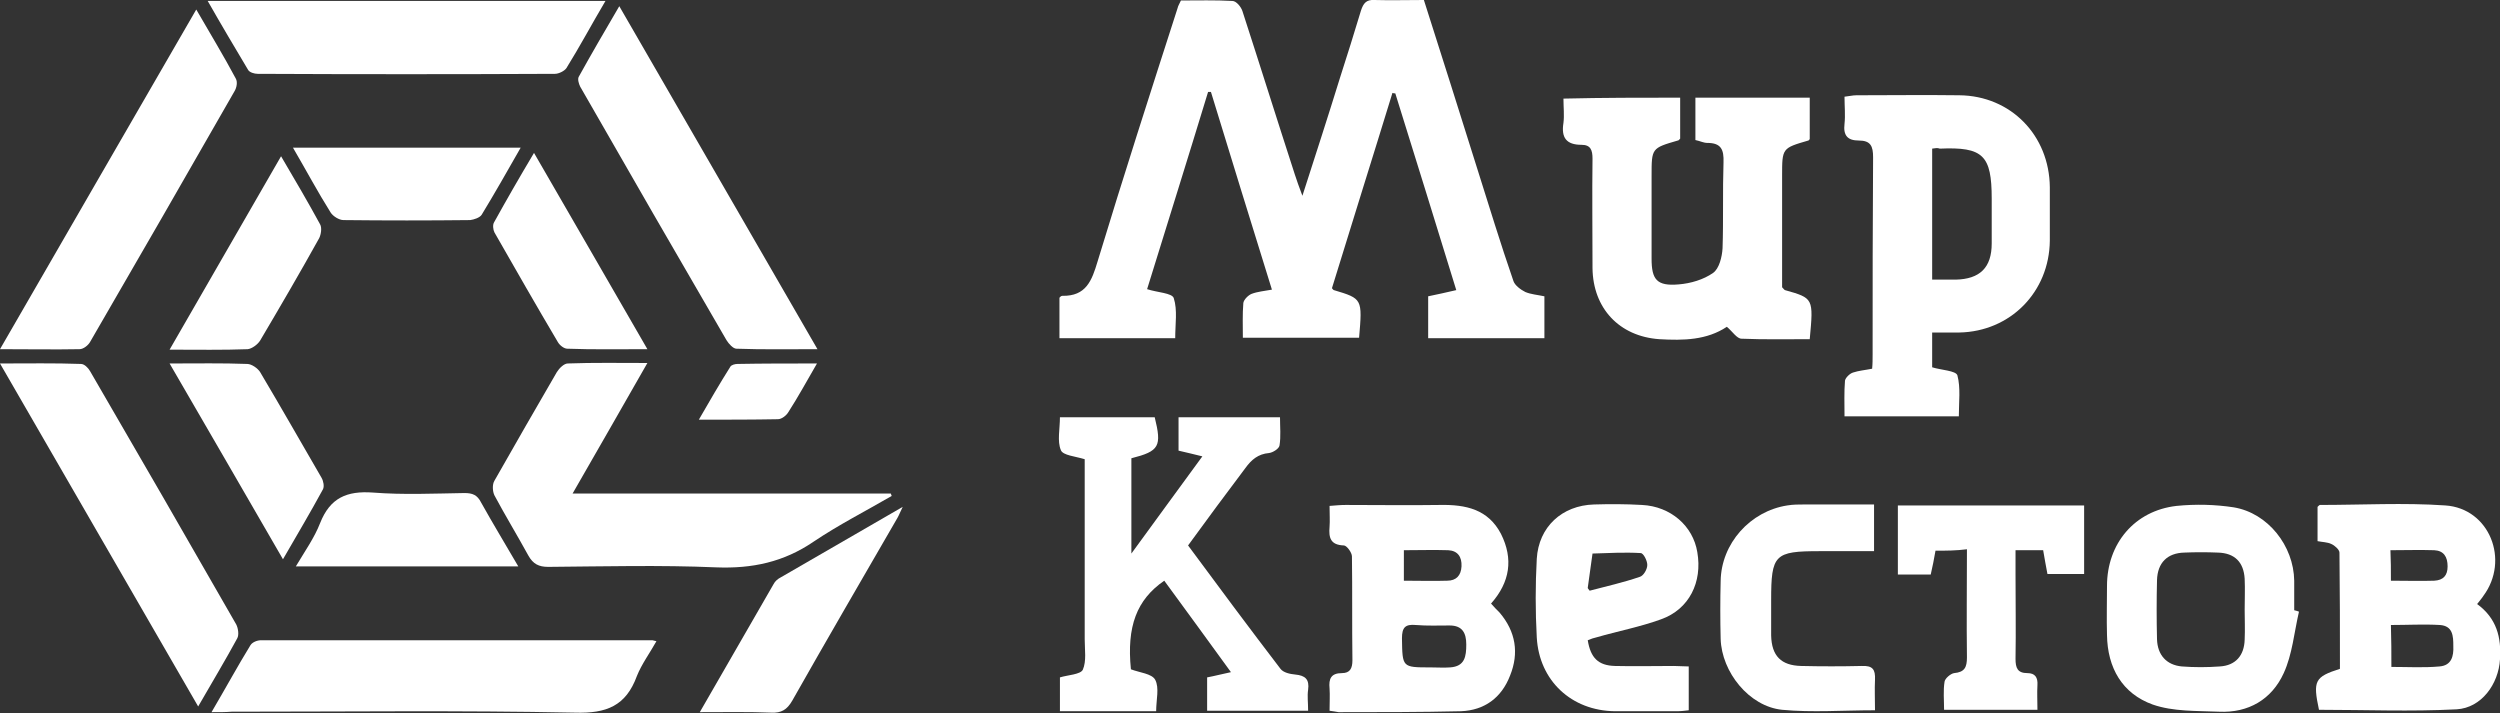 <?xml version="1.0" encoding="utf-8"?>
<!-- Generator: Adobe Illustrator 26.5.0, SVG Export Plug-In . SVG Version: 6.00 Build 0)  -->
<svg version="1.1" id="Слой_1" xmlns="http://www.w3.org/2000/svg" xmlns:xlink="http://www.w3.org/1999/xlink" x="0px" y="0px"
	 viewBox="0 0 524.8 149.7" style="enable-background:new 0 0 524.8 149.7;" xml:space="preserve">
<rect x="0" y="0" width="524.8" height="149.7" fill="#333333" stroke="none"/>
<style type="text/css">
	.st0{fill:#FFFFFF;}
</style>
<g>
	<path class="st0" d="M240.8,60.7c2.1,0.7,5.3,0.8,5.6,1.9c0.8,2.5,0.3,5.4,0.3,8.4c-8,0-16,0-24.3,0c0-2.8,0-5.6,0-8.5
		c0.1-0.1,0.3-0.4,0.6-0.4c5,0.1,6.2-3.2,7.4-7.2c5.4-17.8,11.1-35.5,16.8-53.2c0.1-0.5,0.4-0.9,0.7-1.6c3.6,0,7.2-0.1,10.8,0.1
		c0.8,0,1.8,1.2,2.1,2.1c3.7,11.4,7.3,22.9,11,34.3c0.4,1.3,0.9,2.6,1.6,4.5c2.8-8.7,5.4-16.7,7.9-24.8c1.5-4.7,3-9.4,4.4-14.1
		c0.5-1.5,1.1-2.3,2.8-2.2c3.4,0.1,6.9,0,10.4,0c3.8,11.9,7.5,23.6,11.2,35.4c2.5,7.9,4.9,15.8,7.6,23.6c0.3,0.9,1.5,1.8,2.5,2.3
		c1.2,0.5,2.6,0.6,4,0.9c0,3,0,5.8,0,8.8c-8.2,0-16.2,0-24.4,0c0-3,0-5.8,0-8.8c1.9-0.4,3.8-0.8,5.9-1.3
		c-4.3-13.9-8.5-27.6-12.8-41.3c-0.2,0-0.4,0-0.6-0.1c-4.2,13.7-8.5,27.3-12.7,41c0.2,0.2,0.3,0.4,0.4,0.4c6,1.8,6,1.8,5.3,10
		c-8,0-16,0-24.4,0c0-2.5-0.1-4.9,0.1-7.3c0.1-0.7,1-1.6,1.7-1.9c1.3-0.5,2.7-0.6,4.3-0.9c-4.3-13.9-8.6-27.7-12.8-41.5
		c-0.2,0-0.4,0-0.6,0C249.4,33.1,245.1,46.8,240.8,60.7z"/>
	<path class="st0" d="M387.2,87.4c0-2.6-0.1-5.1,0.1-7.5c0.1-0.6,1-1.5,1.7-1.7c1.2-0.4,2.5-0.5,4-0.8c0.1-1,0.1-2,0.1-3
		c0-13.8,0-27.6,0.1-41.4c0-2.3-0.5-3.5-3-3.5c-2.3,0-3.3-1-3-3.5c0.2-1.8,0-3.7,0-5.7c1-0.1,1.7-0.3,2.5-0.3c7.2,0,14.4-0.1,21.6,0
		c10.8,0.1,18.9,8.4,19,19.3c0,3.7,0,7.5,0,11.2c-0.1,10.8-8.3,19.1-19,19.3c-1.8,0-3.7,0-5.7,0c0,2.6,0,4.9,0,7.3
		c1.9,0.6,5,0.7,5.3,1.7c0.7,2.6,0.3,5.6,0.3,8.6C403.2,87.4,395.5,87.4,387.2,87.4z M405.6,31.2c0,9.3,0,18.3,0,27.5
		c1.8,0,3.4,0,4.9,0c5.1-0.1,7.6-2.5,7.6-7.6c0-3.1,0-6.3,0-9.4c0-9.1-1.8-10.9-10.9-10.5C406.7,31,406.3,31.1,405.6,31.2z"/>
	<path class="st0" d="M249.4,114.5c6.5,8.8,12.9,17.4,19.4,25.9c0.6,0.8,2,1.1,3.1,1.2c2.1,0.2,3,1,2.7,3.2c-0.2,1.3,0,2.7,0,4.4
		c-7.1,0-14,0-21.2,0c0-2.3,0-4.6,0-7c1.6-0.3,3.1-0.7,5-1.1c-4.7-6.5-9.4-12.9-14-19.2c-5.8,4-7.9,9.6-7,18.6
		c1.8,0.7,4.4,0.9,5.1,2.2c0.9,1.7,0.2,4.2,0.2,6.6c-6.8,0-13.4,0-20.2,0c0-2.4,0-4.7,0-7.1c1.6-0.5,4.3-0.6,4.8-1.6
		c0.8-1.8,0.4-4.2,0.4-6.4c0-11.5,0-23.1,0-34.6c0-1.1,0-2.1,0-3.2c-1.9-0.6-4.6-0.8-5-1.9c-0.8-1.9-0.2-4.4-0.2-6.9
		c6.7,0,13.3,0,19.9,0c1.5,6.1,1,7.1-4.9,8.6c0,6.3,0,12.8,0,20c5.2-7.1,9.9-13.6,14.9-20.4c-1.9-0.5-3.4-0.8-5-1.2c0-2.3,0-4.6,0-7
		c7.1,0,14,0,21.3,0c0,2.1,0.2,4-0.1,5.9c-0.1,0.7-1.4,1.5-2.2,1.6c-2.3,0.2-3.7,1.4-5,3.2C257.4,103.6,253.4,109,249.4,114.5z"/>
	<path class="st0" d="M352.7,20.5c0,3.1,0,5.9,0,8.6c-0.2,0.2-0.3,0.4-0.5,0.4c-5.5,1.6-5.5,1.6-5.5,7.4c0,5.8,0,11.6,0,17.4
		c0,4.4,1.1,5.8,5.7,5.4c2.5-0.2,5.2-1,7.2-2.4c1.3-0.9,1.9-3.4,2-5.2c0.2-6,0-12,0.2-18c0.1-2.7-0.5-4.1-3.4-4.1
		c-0.8,0-1.5-0.4-2.5-0.6c0-2.9,0-5.8,0-8.9c8,0,15.9,0,24,0c0,3,0,5.9,0,8.7c-0.1,0.1-0.2,0.3-0.3,0.3c-5.5,1.6-5.5,1.6-5.5,7.4
		c0,7.9,0,15.7,0,23.4c0.3,0.3,0.4,0.5,0.6,0.6c6,1.7,6,1.7,5.2,10.3c-4.7,0-9.5,0.1-14.3-0.1c-1,0-1.9-1.5-3.1-2.5
		c-4.2,2.8-9.1,2.9-14.2,2.6c-8.4-0.6-13.9-6.5-14-14.9c0-7.7-0.1-15.4,0-23c0-1.8-0.4-2.9-2.3-2.9c-3.2,0-4.3-1.5-3.8-4.6
		c0.2-1.6,0-3.3,0-5.1C336.6,20.5,344.5,20.5,352.7,20.5z"/>
	<path class="st0" d="M120.2,103.6c22.8,0,44.8,0,66.8,0c0.1,0.2,0.1,0.4,0.2,0.5c-5.5,3.2-11.2,6.1-16.4,9.6
		c-6.3,4.3-12.9,5.7-20.5,5.4c-11.7-0.5-23.4-0.2-35.2-0.1c-2,0-3.2-0.6-4.2-2.4c-2.3-4.2-4.8-8.3-7.1-12.6c-0.4-0.8-0.5-2.3,0-3.1
		c4.3-7.6,8.7-15.2,13.1-22.8c0.5-0.8,1.5-1.8,2.3-1.8c5.4-0.2,10.8-0.1,16.7-0.1C130.6,85.5,125.6,94.2,120.2,103.6z"/>
	<path class="st0" d="M44.4,149.5c3-5.1,5.5-9.7,8.2-14.1c0.4-0.6,1.4-1,2.2-1c27.4,0,54.8,0,82.2,0c0.1,0,0.2,0.1,0.8,0.2
		c-1.4,2.5-3.1,4.8-4.1,7.3c-2.3,6.3-6.4,7.9-13,7.7c-24-0.5-48.1-0.2-72.1-0.2C47.4,149.5,46.2,149.5,44.4,149.5z"/>
	<path class="st0" d="M279.1,149.2c0-1.8,0.1-3.2,0-4.7c-0.2-2,0.3-3.2,2.6-3.2c1.7,0,2.2-1,2.2-2.7c-0.1-7.3,0-14.6-0.1-21.8
		c0-0.8-1.1-2.3-1.7-2.3c-2.8-0.1-3.2-1.6-3-3.9c0.1-1.3,0-2.7,0-4.4c1.3-0.1,2.3-0.2,3.4-0.2c6.6,0,13.2,0.1,19.8,0
		c5.4-0.1,10.1,0.9,12.8,6.1c2.6,5.2,1.9,10.1-2.1,14.6c0.6,0.7,1.2,1.3,1.8,1.9c3.4,4,4.1,8.5,2.2,13.2c-1.8,4.7-5.4,7.3-10.3,7.5
		c-8.6,0.2-17.1,0.2-25.7,0.2C280.4,149.4,279.9,149.3,279.1,149.2z M300.3,140.1c1.4,0,2.8,0.1,4.1,0c3.1-0.2,3.4-2.3,3.4-4.8
		c0-2.4-0.8-4-3.5-4c-2.4,0-4.7,0.1-7.1-0.1c-2.2-0.2-2.9,0.5-2.9,2.8C294.4,140.1,294.3,140.1,300.3,140.1z M294.7,121.9
		c3.2,0,6.2,0.1,9.1,0c1.9,0,2.9-1.1,3-3c0.1-2-0.8-3.3-2.8-3.4c-3-0.1-6.1,0-9.3,0C294.7,117.6,294.7,119.6,294.7,121.9z"/>
	<path class="st0" d="M520,126.8c4.1,3,5.1,7,4.8,11.6c-0.3,5.2-3.9,10.2-9.1,10.5c-9.6,0.5-19.3,0.1-28.9,0.1
		c-1.3-6.1-0.9-6.9,4.4-8.6c0-8.1,0-16.2-0.1-24.4c0-0.6-1-1.5-1.7-1.8c-0.8-0.4-1.9-0.4-2.9-0.6c0-2.6,0-4.9,0-7.2
		c0.2-0.2,0.4-0.4,0.5-0.4c8.8,0,17.6-0.5,26.3,0.1c9.3,0.6,13.6,11.5,8,19C521,125.6,520.6,126,520,126.8z M502,140
		c3.5,0,6.8,0.2,10.1-0.1c2.5-0.2,3-2.1,2.9-4.3c0-2.1-0.1-4.2-2.8-4.4c-3.4-0.2-6.8,0-10.3,0C502,134.3,502,137,502,140z
		 M501.9,121.9c3.3,0,6.2,0.1,9.1,0c1.9-0.1,2.8-1.1,2.8-3c0-2-0.8-3.3-2.8-3.4c-3-0.1-6,0-9.2,0
		C501.9,117.7,501.9,119.6,501.9,121.9z"/>
	<path class="st0" d="M130,1.3c14,24.2,27.6,47.8,41.6,72c-6.1,0-11.5,0.1-17-0.1c-0.7,0-1.6-1-2.1-1.8
		c-10.3-17.7-20.5-35.4-30.7-53.2c-0.3-0.6-0.6-1.6-0.3-2.1C124.1,11.4,126.9,6.6,130,1.3z"/>
	<path class="st0" d="M41.6,148.3C27.6,124.1,14,100.5,0,76.3c6,0,11.5-0.1,17,0.1c0.7,0,1.5,0.8,1.9,1.5
		c10.3,17.7,20.5,35.4,30.7,53.2c0.4,0.8,0.6,2.2,0.2,2.9C47.3,138.6,44.6,143.1,41.6,148.3z"/>
	<path class="st0" d="M127.1,0.2c-2.9,4.9-5.4,9.6-8.2,14.1c-0.4,0.6-1.6,1.2-2.4,1.2c-20.8,0.1-41.6,0.1-62.4,0
		c-0.7,0-1.7-0.3-2-0.8c-2.8-4.7-5.6-9.4-8.5-14.5C71.7,0.2,99.1,0.2,127.1,0.2z"/>
	<path class="st0" d="M0,73.3C13.9,49.3,27.4,25.8,41.2,2c3,5.2,5.8,9.8,8.3,14.5c0.4,0.7,0.2,1.9-0.3,2.7
		C39.2,36.7,29.1,54.2,18.9,71.8c-0.4,0.7-1.4,1.5-2.2,1.5C11.4,73.4,6.1,73.3,0,73.3z"/>
	<path class="st0" d="M482.6,128.4c-1,4.3-1.4,9-3.2,12.9c-2.5,5.5-7.4,8.4-13.6,8.1c-4.7-0.2-9.6,0-13.9-1.5
		c-6.4-2.3-9.5-7.7-9.6-14.6c-0.1-3.4,0-6.9,0-10.3c0-8.9,5.8-15.8,14.6-16.8c4-0.4,8.1-0.3,12,0.3c7.2,1.2,12.6,8.1,12.7,15.4
		c0,2.1,0,4.1,0,6.2C482.1,128.2,482.3,128.3,482.6,128.4z M471.2,128c0-2.2,0.1-4.3,0-6.5c-0.2-3.5-2.1-5.4-5.6-5.5
		c-2.4-0.1-4.7-0.1-7.1,0c-3.5,0.1-5.6,2.1-5.7,5.8c-0.1,4.1-0.1,8.3,0,12.4c0.1,3.3,2,5.4,5.2,5.7c2.6,0.2,5.3,0.2,8,0
		c3.3-0.2,5.1-2.3,5.2-5.6C471.3,132.1,471.2,130.1,471.2,128z"/>
	<path class="st0" d="M333.3,134.4c0.6,3.7,2.2,5.3,5.7,5.4c4.1,0.1,8.3,0,12.4,0c1,0,1.9,0.1,3.1,0.1c0,3.1,0,6,0,9.2
		c-0.8,0.1-1.6,0.2-2.5,0.2c-4.3,0-8.7,0-13,0c-9.1-0.1-15.9-6.4-16.4-15.5c-0.3-5.5-0.3-11,0-16.5c0.4-6.7,5.3-11.2,12-11.4
		c3.3-0.1,6.7-0.1,10.1,0.1c6,0.3,10.7,4.4,11.6,9.9c1.1,6.3-1.7,12-7.6,14.1c-4.4,1.6-9.1,2.5-13.6,3.8
		C334.6,133.9,334,134.1,333.3,134.4z M333.7,124c3.4-0.9,7-1.7,10.5-2.9c0.8-0.2,1.6-1.6,1.6-2.5c0-0.9-0.8-2.5-1.4-2.5
		c-3.4-0.2-6.7,0-10.1,0.1c-0.3,2.4-0.7,4.8-1,7.2C333.3,123.5,333.4,123.6,333.7,124z"/>
	<path class="st0" d="M406.3,115.6c-0.3,1.7-0.6,3.3-1,5c-2.3,0-4.5,0-6.9,0c0-4.8,0-9.5,0-14.5c13,0,25.9,0,39.1,0
		c0,4.8,0,9.5,0,14.4c-2.5,0-4.9,0-7.7,0c-0.3-1.6-0.6-3.2-0.9-5c-1.8,0-3.5,0-5.8,0c0,1.7,0,3.4,0,5.1c0,5.9,0.1,11.8,0,17.7
		c0,1.9,0.4,3,2.5,3c1.6,0,2.2,0.9,2.1,2.5c-0.1,1.7,0,3.3,0,5.2c-6.6,0-12.9,0-19.6,0c0-2-0.2-4,0.1-5.9c0.1-0.7,1.3-1.7,2-1.8
		c2.2-0.2,2.7-1.2,2.7-3.3c-0.1-7.5,0-15,0-22.7C410.6,115.6,408.5,115.6,406.3,115.6z"/>
	<path class="st0" d="M393.6,149.1c-6.7,0-13.2,0.5-19.5-0.1c-6.9-0.7-12.7-7.9-12.9-14.9c-0.1-4-0.1-8.1,0-12.1
		c0.1-7.9,6.2-14.7,14-15.9c1.2-0.2,2.4-0.2,3.5-0.2c4.8,0,9.6,0,14.7,0c0,3.2,0,6.2,0,9.8c-3.8,0-7.6,0-11.4,0
		c-9.5,0-10.2,0.7-10.2,10.3c0,2.5,0,4.9,0,7.4c0.1,4.3,2.1,6.3,6.3,6.4c4.2,0.1,8.5,0.1,12.7,0c2.3-0.1,2.9,0.7,2.8,2.9
		C393.5,144.7,393.6,146.8,393.6,149.1z"/>
	<path class="st0" d="M146.9,149.5c5.4-9.4,10.5-18.2,15.5-26.9c0.3-0.6,0.9-1.1,1.5-1.4c8.3-4.8,16.6-9.6,25.6-14.8
		c-0.6,1.2-0.8,1.8-1.1,2.3c-7.4,12.8-14.8,25.5-22.1,38.4c-1.1,1.9-2.3,2.6-4.4,2.5C157.2,149.4,152.4,149.5,146.9,149.5z"/>
	<path class="st0" d="M135.9,73.3c-6.1,0-11.4,0.1-16.8-0.1c-0.7,0-1.6-0.7-2-1.4c-4.5-7.6-8.9-15.3-13.3-23
		c-0.3-0.6-0.4-1.6-0.1-2.1c2.6-4.7,5.3-9.4,8.4-14.6C120.1,45.9,127.8,59.3,135.9,73.3z"/>
	<path class="st0" d="M109.3,31c-2.8,4.9-5.4,9.5-8.2,14.1c-0.4,0.6-1.6,1-2.4,1.1c-8.9,0.1-17.7,0.1-26.6,0c-0.9,0-2.2-0.8-2.7-1.6
		c-2.7-4.3-5.1-8.8-7.9-13.6C77.5,31,93.2,31,109.3,31z"/>
	<path class="st0" d="M35.6,76.3c5.9,0,11.1-0.1,16.3,0.1c0.9,0,2.2,0.9,2.7,1.7c4.4,7.4,8.6,14.8,12.9,22.2
		c0.4,0.7,0.6,1.8,0.3,2.4c-2.6,4.8-5.4,9.5-8.4,14.7C51.4,103.6,43.7,90.2,35.6,76.3z"/>
	<path class="st0" d="M59,32.8c3,5.1,5.7,9.7,8.2,14.3c0.4,0.7,0.2,2.1-0.2,2.9c-4,7.2-8.2,14.4-12.4,21.5c-0.5,0.8-1.7,1.7-2.6,1.8
		c-5.2,0.2-10.4,0.1-16.4,0.1C43.5,59.7,51.1,46.5,59,32.8z"/>
	<path class="st0" d="M108.8,118.9c-15.7,0-30.9,0-46.7,0c1.9-3.2,3.9-6,5.1-9.1c2.1-5.3,5.6-6.8,11.1-6.4
		c6.4,0.5,12.8,0.2,19.2,0.1c1.7,0,2.7,0.4,3.5,2C103.4,109.8,106,114.1,108.8,118.9z"/>
	<path class="st0" d="M171.5,76.3c-2.2,3.8-4,7.1-6,10.2c-0.4,0.7-1.4,1.5-2.2,1.5c-5.3,0.1-10.6,0.1-16.6,0.1
		c2.3-4,4.4-7.6,6.6-11.1c0.2-0.4,1-0.6,1.5-0.6C160.2,76.3,165.6,76.3,171.5,76.3z"/>
</g>
</svg>
